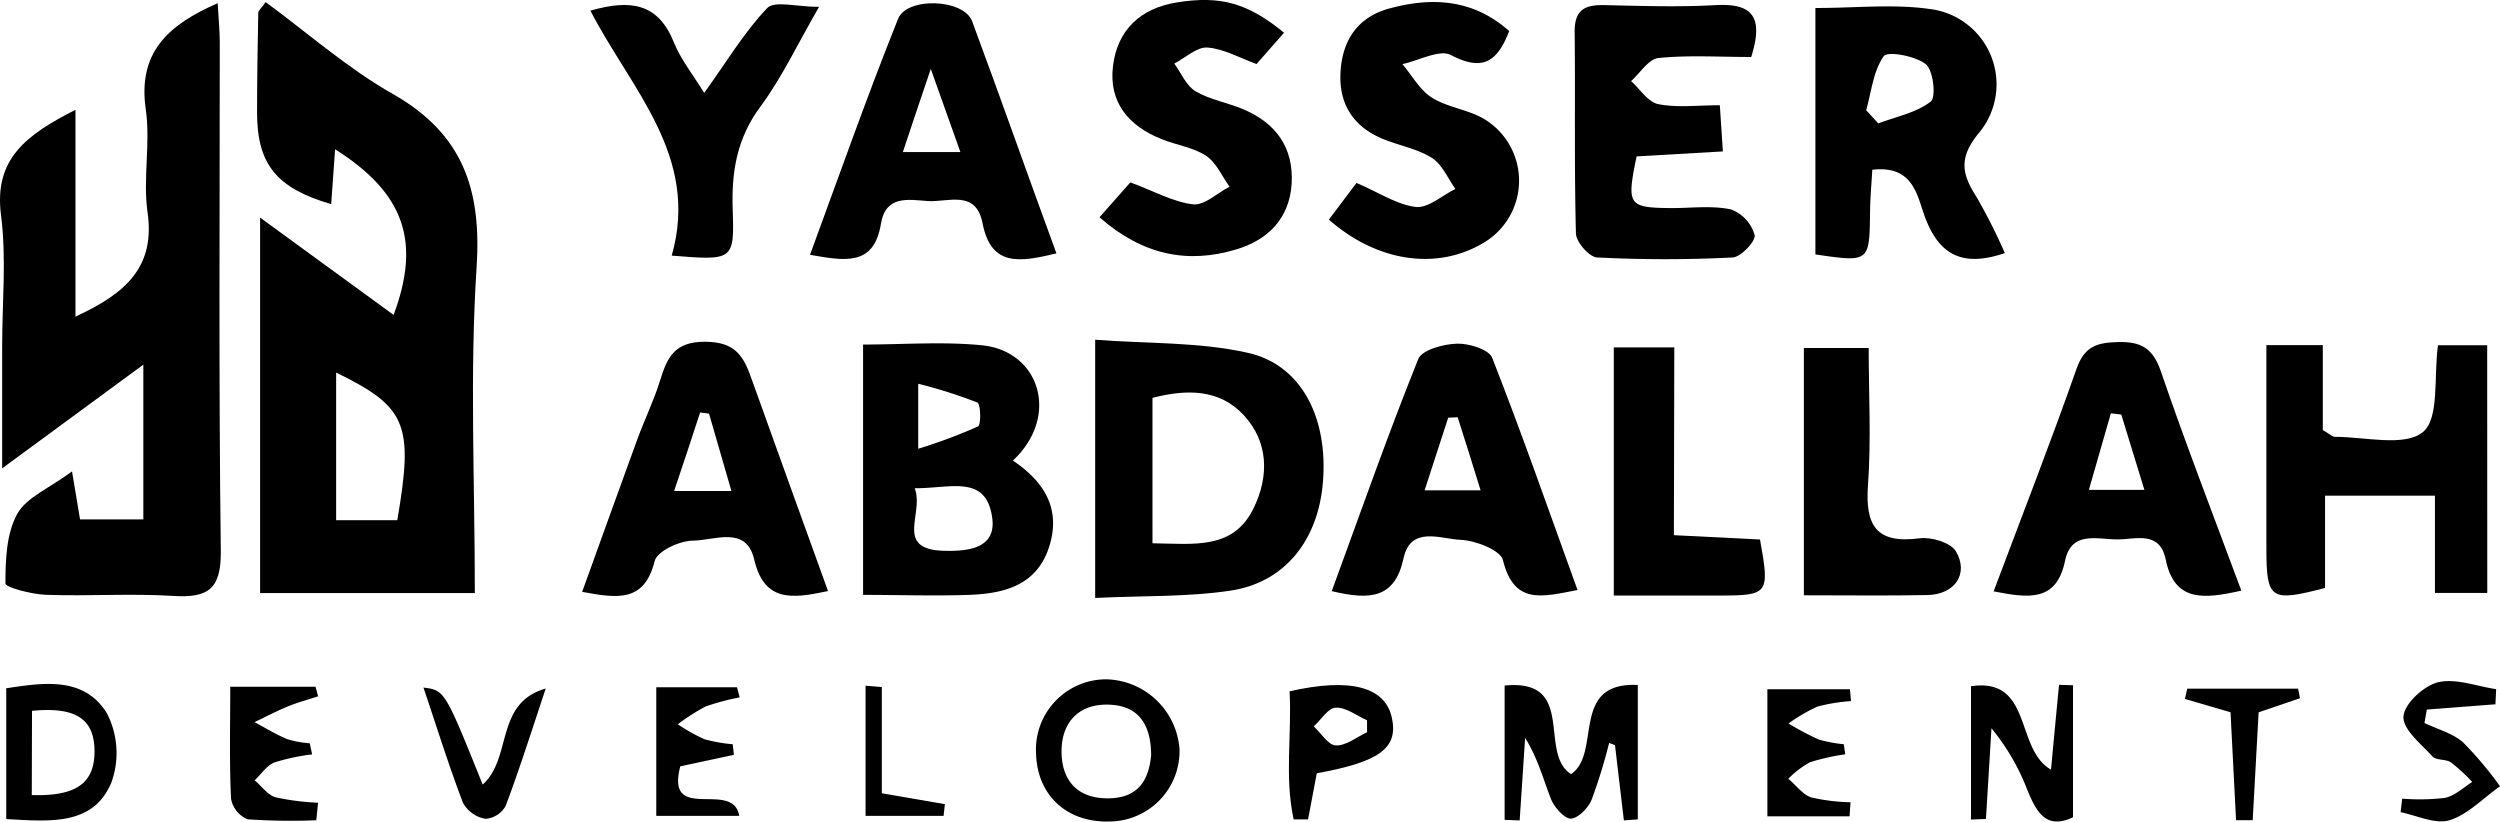 <svg xmlns="http://www.w3.org/2000/svg" viewBox="0 0 312.37 102.68"><g id="Layer_2" data-name="Layer 2"><g id="Layer_1-2" data-name="Layer 1"><path d="M59.33,74.1H32.5V27.19L49.18,39.35c3.43-9.19,1.35-15.22-7.31-20.7l-.49,6.86c-6.85-2-9.28-5-9.26-11.53,0-4.14.07-8.27.15-12.4,0-.25.34-.5.92-1.32,5.27,3.87,10.24,8.28,15.89,11.48,8.81,5,11.1,12,10.47,21.67C58.68,46.72,59.33,60.14,59.33,74.1ZM49.64,65C51.7,53,50.82,50.86,42,46.55V65Z"/><path d="M9,58.9l1,6h7.91V45.56L.27,58.52V43.24c0-5.45.55-11-.14-16.33-.92-7.08,3.17-10.07,9.3-13.19V39.56c6.29-2.9,10-6.2,9-13.07-.59-4.21.4-8.64-.22-12.85C17.2,6.55,21,3.1,27.2.4c.1,1.85.26,3.42.26,5,0,21.14-.14,42.28.13,63.41.06,4.75-1.53,5.93-5.93,5.65-5.29-.33-10.62.05-15.92-.14C4,74.26.68,73.4.68,72.91c0-2.93.11-6.22,1.47-8.69C3.29,62.14,6.18,61,9,58.9Z"/><path d="M136.84,74.71V42.45c6.52.5,13,.26,19.1,1.64,6.71,1.51,10,8.15,9.36,16.11-.57,7.24-4.71,12.57-11.56,13.6C148.41,74.6,142.92,74.42,136.84,74.71ZM144,67.88c5.22.07,10.12.85,12.66-4.43,1.93-4,1.83-8.25-1.26-11.58s-7.22-3.23-11.4-2.16Z"/><path d="M126.56,57.55c4.22,2.82,6,6.35,4.49,10.89-1.57,4.73-5.64,5.74-10,5.89s-8.57,0-13.21,0V43.05c5,0,10-.39,14.83.09C129.92,43.85,132.49,52,126.56,57.55ZM114.29,61c1.22,3.16-2.61,7.64,3.64,7.82,3.17.09,6.74-.34,6-4.4C123.08,59.25,118.6,61.06,114.29,61Zm.44-4.93a66.38,66.38,0,0,0,7.46-2.78c.42-.22.35-2.84-.08-3a61.06,61.06,0,0,0-7.38-2.34Z"/><path d="M310.78,74.09h-6.54V61.93H290.51V73.46c-6.84,1.8-7.32,1.45-7.33-4.95,0-8.37,0-16.74,0-25.39h7.05V53.74c.94.54,1.22.84,1.5.84,3.78,0,8.71,1.28,11-.59,2.1-1.71,1.34-6.89,1.89-10.85h6.15Z"/><path d="M226.83,1c5.06,0,9.74-.52,14.25.12a9.48,9.48,0,0,1,6.24,15.42c-2.63,3.16-2.21,5.19-.35,8.08a71.18,71.18,0,0,1,3.53,7c-5,1.71-8,.46-9.84-4.14-1.1-2.68-1.34-6.89-6.72-6.27-.1,1.76-.26,3.49-.28,5.22-.08,6.35-.06,6.35-6.83,5.36Zm6.34,12.76,1.52,1.66c2.23-.85,4.75-1.33,6.55-2.73.69-.53.33-3.9-.61-4.66-1.3-1.05-4.81-1.68-5.27-1C234.06,8.89,233.82,11.49,233.17,13.79Z"/><path d="M218.81,7.12c-4,0-7.85-.25-11.6.13-1.22.13-2.28,1.88-3.41,2.88,1.12,1,2.12,2.63,3.39,2.88,2.36.47,4.88.14,7.7.14.14,2.07.24,3.64.38,5.77l-10.78.62c-1.26,6.13-1.07,6.41,4.37,6.46,2.49,0,5.06-.34,7.44.17a4.86,4.86,0,0,1,2.94,3.2c.16.74-1.71,2.75-2.74,2.8a167.13,167.13,0,0,1-16.9,0c-1,0-2.66-1.92-2.69-3-.22-8.41-.07-16.83-.16-25.25,0-2.72,1.3-3.33,3.69-3.28,4.64.1,9.3.26,13.92,0S220.39,2.11,218.81,7.12Z"/><path d="M132,31.66c-4.55,1.09-8.16,1.73-9.23-3.76-.83-4.27-4.34-2.6-6.87-2.78-2.38-.17-5.24-.77-5.83,2.85-.87,5.32-4.48,4.63-8.86,3.87,3.7-10.07,7.14-19.85,11-29.48,1.1-2.77,8.18-2.52,9.25.28C125,12.17,128.38,21.8,132,31.66ZM112.81,19H120l-3.7-10.39C114.86,12.84,113.94,15.61,112.81,19Z"/><path d="M166.4,73.86c3.63-9.91,7-19.53,10.81-29,.46-1.15,3.16-1.87,4.85-1.92,1.49-.05,4,.73,4.39,1.78,3.72,9.47,7.07,19.09,10.66,29-4.44.86-7.94,1.88-9.32-3.73-.3-1.25-3.43-2.47-5.31-2.54-2.46-.1-6.22-1.8-7.11,2.3C174.28,74.82,171.15,75,166.4,73.86ZM178,61.27h7c-1-3.3-1.95-6.22-2.87-9.14l-1.18.06Z"/><path d="M280.05,73.8c-4.75,1.07-8.36,1.42-9.45-3.89-.75-3.67-3.79-2.49-6.05-2.51-2.46,0-5.74-1.12-6.52,2.65-1.07,5.16-4.49,4.71-8.93,3.84,3.54-9.44,7.12-18.58,10.37-27.84,1-2.81,2.58-3.24,5.16-3.31,2.92-.08,4.39.79,5.38,3.7C273.09,55.45,276.54,64.34,280.05,73.8Zm-15-22-1.3-.16L261,61.21h6.94Z"/><path d="M103.46,73.85c-4.62,1-8,1.35-9.24-4-1-4.22-5-2.31-7.62-2.3-1.67,0-4.5,1.32-4.8,2.55-1.29,5.16-4.61,4.68-9.06,3.85,2.36-6.53,4.61-12.81,6.9-19.08.91-2.47,2.08-4.87,2.85-7.38.89-2.85,1.79-4.8,5.6-4.79s4.82,1.81,5.82,4.65C97,56,100.14,64.65,103.46,73.85ZM88.59,51.68l-1.11-.14c-1,3.12-2.07,6.25-3.25,9.81h7.16C90.38,57.85,89.48,54.76,88.59,51.68Z"/><path d="M160.44,4.09,157,8c-2.18-.79-4.14-1.93-6.17-2.06-1.32-.08-2.73,1.31-4.11,2,.87,1.19,1.5,2.78,2.67,3.47,1.82,1.07,4,1.41,6,2.26,4.06,1.74,6.26,4.77,6,9.31-.29,4.36-3,7-6.88,8.17-6.11,1.86-11.74.73-17.13-4l3.85-4.36c3,1.1,5.34,2.45,7.84,2.74,1.42.17,3-1.41,4.56-2.2-.95-1.32-1.65-3-2.92-3.86-1.6-1.05-3.7-1.34-5.53-2.07-4.13-1.63-6.65-4.58-6.12-9.1S142.48,1,147.13.29C152.48-.56,155.9.36,160.44,4.09Z"/><path d="M169.49,22.86c2.86,1.22,5.06,2.71,7.41,3,1.55.16,3.29-1.44,4.95-2.25-.94-1.32-1.62-3-2.89-3.85-1.76-1.13-4-1.54-6-2.33-3.85-1.53-5.72-4.42-5.46-8.51S169.81,2,173.83,1c5.35-1.42,10.38-1,14.74,2.88-1.54,4-3.43,5-7.28,3-1.41-.75-4,.69-6.06,1.13,1.2,1.42,2.17,3.23,3.67,4.18,1.92,1.21,4.42,1.48,6.41,2.6a9,9,0,0,1,0,15.58c-5.73,3.41-13.19,2.41-19.27-2.93Z"/><path d="M83.93,31.94C87.47,19.5,78.84,11.17,73.77,1.33c4.94-1.41,8.43-1,10.42,3.94.88,2.19,2.43,4.1,3.8,6.34C90.81,7.69,93,4,95.87,1c.91-.95,3.68-.14,6.47-.14-2.67,4.61-4.61,8.77-7.28,12.4-3,4-3.68,8.22-3.51,13C91.77,32.55,91.59,32.56,83.93,31.94Z"/><path d="M209.15,66.87l10.76.54c1.22,6.77,1.09,7-5,7-4.27,0-8.55,0-13.27,0v-31h7.56Z"/><path d="M225.39,74.38V43.48h8.1c0,5.73.32,11.47-.09,17.15-.36,5,1,7.35,6.45,6.63,1.47-.19,3.88.53,4.53,1.62,1.67,2.82-.15,5.41-3.55,5.47C235.9,74.45,231,74.38,225.39,74.38Z"/><path d="M188,85.66c9.06-.91,4.15,8.44,8.3,11.06,3.88-2.58-.21-11.55,8.34-11.13v16.79l-1.74.13-1.11-9.41-.73-.27a68.27,68.27,0,0,1-2.2,7.12c-.42,1-1.65,2.28-2.59,2.34-.78,0-2-1.35-2.44-2.36-1-2.54-1.69-5.22-3.27-7.73l-.68,10.31-1.88-.07Z"/><path d="M246.27,102.4V85.74c7.74-1.12,5.46,7.84,10,10.43.34-3.69.67-7.14,1-10.6l1.75.05v16.49c-3.43,1.64-4.63-.75-5.78-3.59A27.73,27.73,0,0,0,248.83,91l-.69,11.33Z"/><path d="M147.38,93.64a8.8,8.8,0,0,1-8.55,9c-5.45.24-9.25-3.21-9.38-8.53a8.78,8.78,0,0,1,8.87-9.23A9.41,9.41,0,0,1,147.38,93.64Zm-3.55.75c0-3.81-1.52-6.17-5.14-6.34-3.78-.18-6,2.08-6.05,5.7s1.85,6,5.75,6S143.54,97.4,143.83,94.39Z"/><path d="M.78,102.34V86c4.75-.73,9.74-1.46,12.57,3.11a10.83,10.83,0,0,1,.56,8.68C11.64,103.17,6.33,102.65.78,102.34Zm3.19-3c5.58.18,7.86-1.51,7.84-5.5S9.5,88.28,4,88.82Z"/><path d="M231.1,102H220.83V86.12h10.32l.13,1.48a22.42,22.42,0,0,0-4.21.69,21.17,21.17,0,0,0-3.6,2.11,37.55,37.55,0,0,0,3.77,2,17.08,17.08,0,0,0,3.14.59l.18,1.26a27.22,27.22,0,0,0-4.43,1,12,12,0,0,0-2.69,2.06c1,.8,1.8,2,2.9,2.33a23.7,23.7,0,0,0,4.88.6Z"/><path d="M39.52,102.49a79.1,79.1,0,0,1-8.58-.12,3.45,3.45,0,0,1-2.07-2.56c-.22-4.55-.1-9.11-.1-14H39.42L39.75,87c-1.23.41-2.49.74-3.69,1.23-1.45.59-2.84,1.32-4.26,2,1.37.73,2.7,1.55,4.13,2.14a12.45,12.45,0,0,0,2.77.5L39,94.26a25.93,25.93,0,0,0-4.69,1c-1,.39-1.67,1.47-2.49,2.24.87.73,1.62,1.83,2.61,2.12a31,31,0,0,0,5.31.68Z"/><path d="M92.36,101.94H82V85.87H92.09l.33,1.27a28.84,28.84,0,0,0-4.27,1.14,25,25,0,0,0-3.46,2.22A23.47,23.47,0,0,0,88,92.36a19.67,19.67,0,0,0,3.55.63l.15,1.32L85,95.75C83.11,103,91.61,97.34,92.36,101.94Z"/><path d="M302.93,90.34c1.63.78,3.52,1.27,4.83,2.42a45.29,45.29,0,0,1,4.61,5.48c-2.08,1.47-4,3.52-6.29,4.24-1.77.55-4.07-.58-6.13-1l.2-1.69a27.52,27.52,0,0,0,5.3-.09c1.24-.24,2.31-1.27,3.45-2a21.86,21.86,0,0,0-2.66-2.44c-.64-.44-1.84-.23-2.31-.75-1.43-1.55-3.74-3.4-3.62-5s2.54-3.83,4.32-4.26c2.22-.53,4.82.5,7.26.86L311.8,88l-8.57.66Z"/><path d="M164.53,96.62l-1.09,5.76-1.8,0c-1.16-5.28-.21-10.73-.51-16,7.6-1.74,11.92-.55,12.77,3.26S172.44,95.18,164.53,96.62Zm6.28-5.13V90c-1.3-.58-2.62-1.63-3.89-1.58-.95,0-1.85,1.51-2.77,2.34.92.85,1.82,2.36,2.77,2.38C168.19,93.19,169.51,92.1,170.81,91.49Z"/><path d="M52.91,85.91c2.66.34,2.66.34,7.4,12.12,3.73-3.33,1.49-10.18,7.88-12-1.64,4.9-3.19,9.82-5,14.65a3.15,3.15,0,0,1-2.55,1.63,4,4,0,0,1-2.79-2C56.1,95.74,54.63,91,52.91,85.91Z"/><path d="M278.7,89,273,87.33l.29-1.28h13.85l.24,1.19L282.21,89c-.24,4.43-.49,9-.74,13.48l-2.08,0C279.16,97.91,278.93,93.4,278.7,89Z"/><path d="M110.18,85.85V99.12l7.88,1.36-.16,1.46h-9.75V85.68Z"/></g></g></svg>